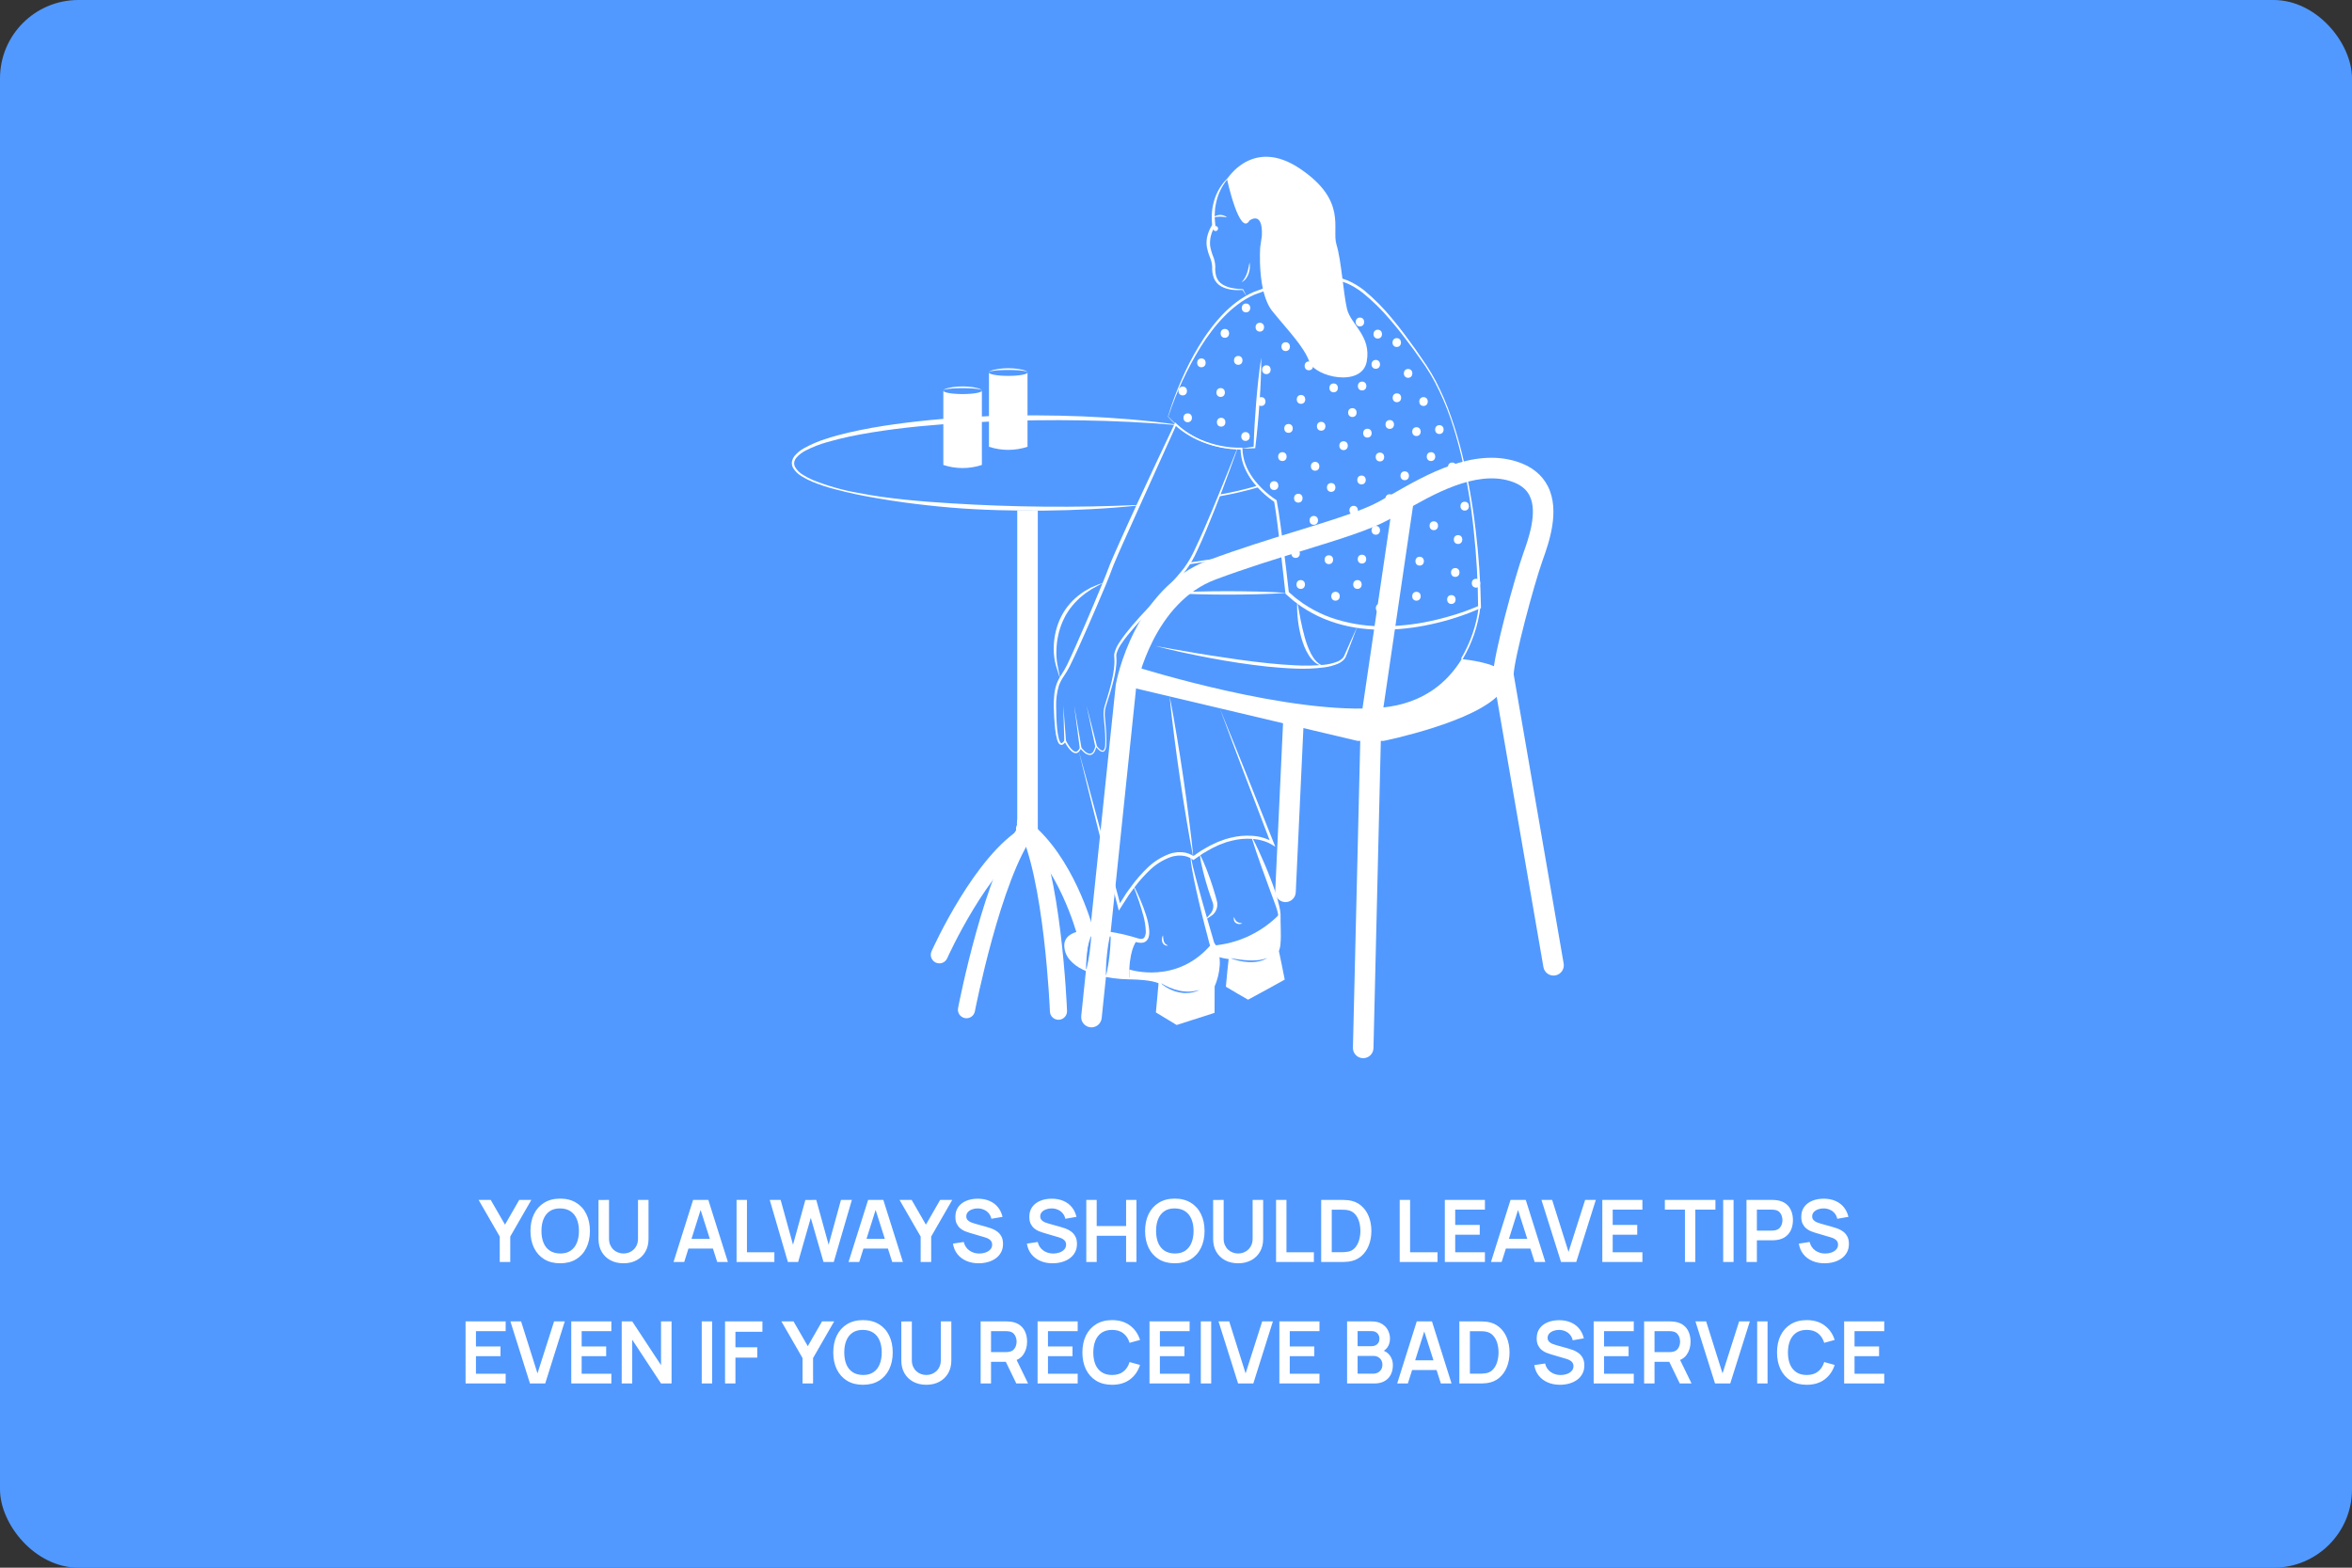 <?xml version="1.0" encoding="UTF-8"?> <svg xmlns="http://www.w3.org/2000/svg" width="600" height="400" viewBox="0 0 600 400" fill="none"><rect x="0" y="0" width="600" height="400" fill="#333333" stroke="none"/> <rect width="600" height="400" rx="20" fill="#5199FF"></rect> <path d="M127.483 322V315.51L122.093 306.16H125.184L128.825 312.474L132.455 306.16H135.546L130.167 315.51V322H127.483ZM142.9 322.33C141.316 322.33 139.959 321.985 138.83 321.296C137.701 320.599 136.832 319.631 136.223 318.392C135.622 317.153 135.321 315.715 135.321 314.08C135.321 312.445 135.622 311.007 136.223 309.768C136.832 308.529 137.701 307.564 138.83 306.875C139.959 306.178 141.316 305.83 142.9 305.83C144.484 305.83 145.841 306.178 146.97 306.875C148.107 307.564 148.976 308.529 149.577 309.768C150.186 311.007 150.49 312.445 150.49 314.08C150.49 315.715 150.186 317.153 149.577 318.392C148.976 319.631 148.107 320.599 146.97 321.296C145.841 321.985 144.484 322.33 142.9 322.33ZM142.9 319.833C143.963 319.84 144.847 319.606 145.551 319.129C146.262 318.652 146.794 317.981 147.146 317.116C147.505 316.251 147.685 315.239 147.685 314.08C147.685 312.921 147.505 311.917 147.146 311.066C146.794 310.208 146.262 309.541 145.551 309.064C144.847 308.587 143.963 308.342 142.9 308.327C141.837 308.32 140.953 308.554 140.249 309.031C139.545 309.508 139.013 310.179 138.654 311.044C138.302 311.909 138.126 312.921 138.126 314.08C138.126 315.239 138.302 316.247 138.654 317.105C139.006 317.956 139.534 318.619 140.238 319.096C140.949 319.573 141.837 319.818 142.9 319.833ZM159.06 322.33C157.798 322.33 156.687 322.073 155.727 321.56C154.773 321.047 154.025 320.324 153.483 319.393C152.947 318.462 152.68 317.369 152.68 316.115V306.182L155.364 306.16V316.049C155.364 316.643 155.463 317.175 155.661 317.644C155.866 318.113 156.141 318.513 156.486 318.843C156.83 319.166 157.226 319.411 157.674 319.58C158.121 319.749 158.583 319.833 159.06 319.833C159.551 319.833 160.017 319.749 160.457 319.58C160.904 319.404 161.3 319.155 161.645 318.832C161.989 318.502 162.261 318.102 162.459 317.633C162.657 317.164 162.756 316.636 162.756 316.049V306.16H165.44V316.115C165.44 317.369 165.168 318.462 164.626 319.393C164.09 320.324 163.342 321.047 162.382 321.56C161.428 322.073 160.321 322.33 159.06 322.33ZM171.818 322L176.812 306.16H180.695L185.689 322H182.961L178.429 307.788H179.023L174.546 322H171.818ZM174.601 318.568V316.093H182.917V318.568H174.601ZM187.898 322V306.16H190.549V319.514H197.545V322H187.898ZM200.99 322L196.359 306.16H199.142L202.299 317.6L205.445 306.182L208.228 306.16L211.385 317.6L214.531 306.16H217.314L212.694 322H210.076L206.831 310.736L203.608 322H200.99ZM216.462 322L221.456 306.16H225.339L230.333 322H227.605L223.073 307.788H223.667L219.19 322H216.462ZM219.245 318.568V316.093H227.561V318.568H219.245ZM234.862 322V315.51L229.472 306.16H232.563L236.204 312.474L239.834 306.16H242.925L237.546 315.51V322H234.862ZM249.658 322.33C248.499 322.33 247.454 322.128 246.523 321.725C245.599 321.322 244.836 320.746 244.235 319.998C243.641 319.243 243.263 318.348 243.102 317.314L245.852 316.896C246.087 317.835 246.567 318.561 247.293 319.074C248.026 319.587 248.87 319.844 249.823 319.844C250.388 319.844 250.919 319.756 251.418 319.58C251.917 319.404 252.32 319.147 252.628 318.81C252.943 318.473 253.101 318.058 253.101 317.567C253.101 317.347 253.064 317.145 252.991 316.962C252.918 316.771 252.808 316.603 252.661 316.456C252.522 316.309 252.338 316.177 252.111 316.06C251.891 315.935 251.634 315.829 251.341 315.741L247.249 314.531C246.897 314.428 246.516 314.293 246.105 314.124C245.702 313.948 245.317 313.71 244.95 313.409C244.591 313.101 244.294 312.712 244.059 312.243C243.832 311.766 243.718 311.18 243.718 310.483C243.718 309.464 243.975 308.609 244.488 307.92C245.009 307.223 245.705 306.703 246.578 306.358C247.458 306.013 248.433 305.845 249.504 305.852C250.589 305.859 251.557 306.046 252.408 306.413C253.259 306.772 253.97 307.297 254.542 307.986C255.114 308.675 255.517 309.508 255.752 310.483L252.903 310.978C252.786 310.421 252.558 309.948 252.221 309.559C251.891 309.163 251.484 308.862 251 308.657C250.523 308.452 250.014 308.342 249.471 308.327C248.943 308.32 248.452 308.4 247.997 308.569C247.55 308.73 247.187 308.965 246.908 309.273C246.637 309.581 246.501 309.94 246.501 310.351C246.501 310.74 246.618 311.059 246.853 311.308C247.088 311.55 247.377 311.744 247.722 311.891C248.074 312.03 248.43 312.148 248.789 312.243L251.627 313.035C252.016 313.138 252.452 313.277 252.936 313.453C253.42 313.629 253.886 313.875 254.333 314.19C254.78 314.505 255.147 314.92 255.433 315.433C255.726 315.946 255.873 316.599 255.873 317.391C255.873 318.212 255.701 318.935 255.356 319.558C255.019 320.174 254.56 320.687 253.981 321.098C253.402 321.509 252.738 321.817 251.99 322.022C251.249 322.227 250.472 322.33 249.658 322.33ZM268.521 322.33C267.362 322.33 266.317 322.128 265.386 321.725C264.462 321.322 263.699 320.746 263.098 319.998C262.504 319.243 262.126 318.348 261.965 317.314L264.715 316.896C264.95 317.835 265.43 318.561 266.156 319.074C266.889 319.587 267.733 319.844 268.686 319.844C269.251 319.844 269.782 319.756 270.281 319.58C270.78 319.404 271.183 319.147 271.491 318.81C271.806 318.473 271.964 318.058 271.964 317.567C271.964 317.347 271.927 317.145 271.854 316.962C271.781 316.771 271.671 316.603 271.524 316.456C271.385 316.309 271.201 316.177 270.974 316.06C270.754 315.935 270.497 315.829 270.204 315.741L266.112 314.531C265.76 314.428 265.379 314.293 264.968 314.124C264.565 313.948 264.18 313.71 263.813 313.409C263.454 313.101 263.157 312.712 262.922 312.243C262.695 311.766 262.581 311.18 262.581 310.483C262.581 309.464 262.838 308.609 263.351 307.92C263.872 307.223 264.568 306.703 265.441 306.358C266.321 306.013 267.296 305.845 268.367 305.852C269.452 305.859 270.42 306.046 271.271 306.413C272.122 306.772 272.833 307.297 273.405 307.986C273.977 308.675 274.38 309.508 274.615 310.483L271.766 310.978C271.649 310.421 271.421 309.948 271.084 309.559C270.754 309.163 270.347 308.862 269.863 308.657C269.386 308.452 268.877 308.342 268.334 308.327C267.806 308.32 267.315 308.4 266.86 308.569C266.413 308.73 266.05 308.965 265.771 309.273C265.5 309.581 265.364 309.94 265.364 310.351C265.364 310.74 265.481 311.059 265.716 311.308C265.951 311.55 266.24 311.744 266.585 311.891C266.937 312.03 267.293 312.148 267.652 312.243L270.49 313.035C270.879 313.138 271.315 313.277 271.799 313.453C272.283 313.629 272.749 313.875 273.196 314.19C273.643 314.505 274.01 314.92 274.296 315.433C274.589 315.946 274.736 316.599 274.736 317.391C274.736 318.212 274.564 318.935 274.219 319.558C273.882 320.174 273.423 320.687 272.844 321.098C272.265 321.509 271.601 321.817 270.853 322.022C270.112 322.227 269.335 322.33 268.521 322.33ZM277.117 322V306.16H279.768V312.826H287.27V306.16H289.91V322H287.27V315.312H279.768V322H277.117ZM299.693 322.33C298.109 322.33 296.752 321.985 295.623 321.296C294.494 320.599 293.625 319.631 293.016 318.392C292.415 317.153 292.114 315.715 292.114 314.08C292.114 312.445 292.415 311.007 293.016 309.768C293.625 308.529 294.494 307.564 295.623 306.875C296.752 306.178 298.109 305.83 299.693 305.83C301.277 305.83 302.634 306.178 303.763 306.875C304.9 307.564 305.769 308.529 306.37 309.768C306.979 311.007 307.283 312.445 307.283 314.08C307.283 315.715 306.979 317.153 306.37 318.392C305.769 319.631 304.9 320.599 303.763 321.296C302.634 321.985 301.277 322.33 299.693 322.33ZM299.693 319.833C300.756 319.84 301.64 319.606 302.344 319.129C303.055 318.652 303.587 317.981 303.939 317.116C304.298 316.251 304.478 315.239 304.478 314.08C304.478 312.921 304.298 311.917 303.939 311.066C303.587 310.208 303.055 309.541 302.344 309.064C301.64 308.587 300.756 308.342 299.693 308.327C298.63 308.32 297.746 308.554 297.042 309.031C296.338 309.508 295.806 310.179 295.447 311.044C295.095 311.909 294.919 312.921 294.919 314.08C294.919 315.239 295.095 316.247 295.447 317.105C295.799 317.956 296.327 318.619 297.031 319.096C297.742 319.573 298.63 319.818 299.693 319.833ZM315.853 322.33C314.591 322.33 313.48 322.073 312.52 321.56C311.566 321.047 310.818 320.324 310.276 319.393C309.74 318.462 309.473 317.369 309.473 316.115V306.182L312.157 306.16V316.049C312.157 316.643 312.256 317.175 312.454 317.644C312.659 318.113 312.934 318.513 313.279 318.843C313.623 319.166 314.019 319.411 314.467 319.58C314.914 319.749 315.376 319.833 315.853 319.833C316.344 319.833 316.81 319.749 317.25 319.58C317.697 319.404 318.093 319.155 318.438 318.832C318.782 318.502 319.054 318.102 319.252 317.633C319.45 317.164 319.549 316.636 319.549 316.049V306.16H322.233V316.115C322.233 317.369 321.961 318.462 321.419 319.393C320.883 320.324 320.135 321.047 319.175 321.56C318.221 322.073 317.114 322.33 315.853 322.33ZM325.527 322V306.16H328.178V319.514H335.174V322H325.527ZM337.037 322V306.16H342.086C342.218 306.16 342.478 306.164 342.867 306.171C343.263 306.178 343.644 306.204 344.011 306.248C345.265 306.409 346.325 306.857 347.19 307.59C348.063 308.316 348.723 309.244 349.17 310.373C349.617 311.502 349.841 312.738 349.841 314.08C349.841 315.422 349.617 316.658 349.17 317.787C348.723 318.916 348.063 319.848 347.19 320.581C346.325 321.307 345.265 321.751 344.011 321.912C343.652 321.956 343.274 321.982 342.878 321.989C342.482 321.996 342.218 322 342.086 322H337.037ZM339.732 319.503H342.086C342.306 319.503 342.585 319.496 342.922 319.481C343.267 319.466 343.571 319.433 343.835 319.382C344.583 319.243 345.192 318.909 345.661 318.381C346.13 317.853 346.475 317.211 346.695 316.456C346.922 315.701 347.036 314.909 347.036 314.08C347.036 313.222 346.922 312.415 346.695 311.66C346.468 310.905 346.116 310.27 345.639 309.757C345.17 309.244 344.568 308.917 343.835 308.778C343.571 308.719 343.267 308.686 342.922 308.679C342.585 308.664 342.306 308.657 342.086 308.657H339.732V319.503ZM357.066 322V306.16H359.717V319.514H366.713V322H357.066ZM368.576 322V306.16H378.806V308.646H371.227V312.551H377.486V315.037H371.227V319.514H378.806V322H368.576ZM380.345 322L385.339 306.16H389.222L394.216 322H391.488L386.956 307.788H387.55L383.073 322H380.345ZM383.128 318.568V316.093H391.444V318.568H383.128ZM398.222 322L393.228 306.16H395.956L400.136 319.426L404.371 306.16H407.099L402.105 322H398.222ZM408.752 322V306.16H418.982V308.646H411.403V312.551H417.662V315.037H411.403V319.514H418.982V322H408.752ZM429.831 322V308.646H424.705V306.16H437.608V308.646H432.482V322H429.831ZM439.587 322V306.16H442.238V322H439.587ZM445.533 322V306.16H452.078C452.232 306.16 452.43 306.167 452.672 306.182C452.914 306.189 453.138 306.211 453.343 306.248C454.26 306.387 455.015 306.692 455.609 307.161C456.21 307.63 456.654 308.224 456.94 308.943C457.233 309.654 457.38 310.446 457.38 311.319C457.38 312.184 457.233 312.976 456.94 313.695C456.647 314.406 456.199 314.997 455.598 315.466C455.004 315.935 454.252 316.24 453.343 316.379C453.138 316.408 452.91 316.43 452.661 316.445C452.419 316.46 452.225 316.467 452.078 316.467H448.184V322H445.533ZM448.184 313.992H451.968C452.115 313.992 452.28 313.985 452.463 313.97C452.646 313.955 452.815 313.926 452.969 313.882C453.409 313.772 453.754 313.578 454.003 313.299C454.26 313.02 454.439 312.705 454.542 312.353C454.652 312.001 454.707 311.656 454.707 311.319C454.707 310.982 454.652 310.637 454.542 310.285C454.439 309.926 454.26 309.607 454.003 309.328C453.754 309.049 453.409 308.855 452.969 308.745C452.815 308.701 452.646 308.675 452.463 308.668C452.28 308.653 452.115 308.646 451.968 308.646H448.184V313.992ZM465.447 322.33C464.288 322.33 463.243 322.128 462.312 321.725C461.388 321.322 460.625 320.746 460.024 319.998C459.43 319.243 459.052 318.348 458.891 317.314L461.641 316.896C461.876 317.835 462.356 318.561 463.082 319.074C463.815 319.587 464.659 319.844 465.612 319.844C466.177 319.844 466.708 319.756 467.207 319.58C467.706 319.404 468.109 319.147 468.417 318.81C468.732 318.473 468.89 318.058 468.89 317.567C468.89 317.347 468.853 317.145 468.78 316.962C468.707 316.771 468.597 316.603 468.45 316.456C468.311 316.309 468.127 316.177 467.9 316.06C467.68 315.935 467.423 315.829 467.13 315.741L463.038 314.531C462.686 314.428 462.305 314.293 461.894 314.124C461.491 313.948 461.106 313.71 460.739 313.409C460.38 313.101 460.083 312.712 459.848 312.243C459.621 311.766 459.507 311.18 459.507 310.483C459.507 309.464 459.764 308.609 460.277 307.92C460.798 307.223 461.494 306.703 462.367 306.358C463.247 306.013 464.222 305.845 465.293 305.852C466.378 305.859 467.346 306.046 468.197 306.413C469.048 306.772 469.759 307.297 470.331 307.986C470.903 308.675 471.306 309.508 471.541 310.483L468.692 310.978C468.575 310.421 468.347 309.948 468.01 309.559C467.68 309.163 467.273 308.862 466.789 308.657C466.312 308.452 465.803 308.342 465.26 308.327C464.732 308.32 464.241 308.4 463.786 308.569C463.339 308.73 462.976 308.965 462.697 309.273C462.426 309.581 462.29 309.94 462.29 310.351C462.29 310.74 462.407 311.059 462.642 311.308C462.877 311.55 463.166 311.744 463.511 311.891C463.863 312.03 464.219 312.148 464.578 312.243L467.416 313.035C467.805 313.138 468.241 313.277 468.725 313.453C469.209 313.629 469.675 313.875 470.122 314.19C470.569 314.505 470.936 314.92 471.222 315.433C471.515 315.946 471.662 316.599 471.662 317.391C471.662 318.212 471.49 318.935 471.145 319.558C470.808 320.174 470.349 320.687 469.77 321.098C469.191 321.509 468.527 321.817 467.779 322.022C467.038 322.227 466.261 322.33 465.447 322.33ZM118.767 353V337.16H128.997V339.646H121.418V343.551H127.677V346.037H121.418V350.514H128.997V353H118.767ZM135.2 353L130.206 337.16H132.934L137.114 350.426L141.349 337.16H144.077L139.083 353H135.2ZM145.729 353V337.16H155.959V339.646H148.38V343.551H154.639V346.037H148.38V350.514H155.959V353H145.729ZM158.599 353V337.16H161.283L168.631 348.325V337.16H171.315V353H168.631L161.283 341.835V353H158.599ZM179.014 353V337.16H181.665V353H179.014ZM184.96 353V337.16H194.497V339.811H187.611V343.76H193.177V346.4H187.611V353H184.96ZM204.73 353V346.51L199.34 337.16H202.431L206.072 343.474L209.702 337.16H212.793L207.414 346.51V353H204.73ZM220.147 353.33C218.563 353.33 217.207 352.985 216.077 352.296C214.948 351.599 214.079 350.631 213.47 349.392C212.869 348.153 212.568 346.715 212.568 345.08C212.568 343.445 212.869 342.007 213.47 340.768C214.079 339.529 214.948 338.564 216.077 337.875C217.207 337.178 218.563 336.83 220.147 336.83C221.731 336.83 223.088 337.178 224.217 337.875C225.354 338.564 226.223 339.529 226.824 340.768C227.433 342.007 227.737 343.445 227.737 345.08C227.737 346.715 227.433 348.153 226.824 349.392C226.223 350.631 225.354 351.599 224.217 352.296C223.088 352.985 221.731 353.33 220.147 353.33ZM220.147 350.833C221.211 350.84 222.094 350.606 222.798 350.129C223.51 349.652 224.041 348.981 224.393 348.116C224.753 347.251 224.932 346.239 224.932 345.08C224.932 343.921 224.753 342.917 224.393 342.066C224.041 341.208 223.51 340.541 222.798 340.064C222.094 339.587 221.211 339.342 220.147 339.327C219.084 339.32 218.2 339.554 217.496 340.031C216.792 340.508 216.261 341.179 215.901 342.044C215.549 342.909 215.373 343.921 215.373 345.08C215.373 346.239 215.549 347.247 215.901 348.105C216.253 348.956 216.781 349.619 217.485 350.096C218.197 350.573 219.084 350.818 220.147 350.833ZM236.307 353.33C235.045 353.33 233.934 353.073 232.974 352.56C232.02 352.047 231.272 351.324 230.73 350.393C230.194 349.462 229.927 348.369 229.927 347.115V337.182L232.611 337.16V347.049C232.611 347.643 232.71 348.175 232.908 348.644C233.113 349.113 233.388 349.513 233.733 349.843C234.077 350.166 234.473 350.411 234.921 350.58C235.368 350.749 235.83 350.833 236.307 350.833C236.798 350.833 237.264 350.749 237.704 350.58C238.151 350.404 238.547 350.155 238.892 349.832C239.236 349.502 239.508 349.102 239.706 348.633C239.904 348.164 240.003 347.636 240.003 347.049V337.16H242.687V347.115C242.687 348.369 242.415 349.462 241.873 350.393C241.337 351.324 240.589 352.047 239.629 352.56C238.675 353.073 237.568 353.33 236.307 353.33ZM250.165 353V337.16H256.71C256.864 337.16 257.062 337.167 257.304 337.182C257.546 337.189 257.77 337.211 257.975 337.248C258.892 337.387 259.647 337.692 260.241 338.161C260.842 338.63 261.286 339.224 261.572 339.943C261.865 340.654 262.012 341.446 262.012 342.319C262.012 343.61 261.686 344.721 261.033 345.652C260.38 346.576 259.379 347.148 258.03 347.368L256.897 347.467H252.816V353H250.165ZM259.262 353L256.138 346.554L258.833 345.96L262.265 353H259.262ZM252.816 344.992H256.6C256.747 344.992 256.912 344.985 257.095 344.97C257.278 344.955 257.447 344.926 257.601 344.882C258.041 344.772 258.386 344.578 258.635 344.299C258.892 344.02 259.071 343.705 259.174 343.353C259.284 343.001 259.339 342.656 259.339 342.319C259.339 341.982 259.284 341.637 259.174 341.285C259.071 340.926 258.892 340.607 258.635 340.328C258.386 340.049 258.041 339.855 257.601 339.745C257.447 339.701 257.278 339.675 257.095 339.668C256.912 339.653 256.747 339.646 256.6 339.646H252.816V344.992ZM264.688 353V337.16H274.918V339.646H267.339V343.551H273.598V346.037H267.339V350.514H274.918V353H264.688ZM283.698 353.33C282.114 353.33 280.757 352.985 279.628 352.296C278.499 351.599 277.63 350.631 277.021 349.392C276.42 348.153 276.119 346.715 276.119 345.08C276.119 343.445 276.42 342.007 277.021 340.768C277.63 339.529 278.499 338.564 279.628 337.875C280.757 337.178 282.114 336.83 283.698 336.83C285.524 336.83 287.046 337.288 288.263 338.205C289.48 339.114 290.335 340.343 290.826 341.89L288.153 342.627C287.845 341.593 287.321 340.786 286.58 340.207C285.839 339.62 284.879 339.327 283.698 339.327C282.635 339.327 281.747 339.565 281.036 340.042C280.332 340.519 279.8 341.19 279.441 342.055C279.089 342.913 278.909 343.921 278.902 345.08C278.902 346.239 279.078 347.251 279.43 348.116C279.789 348.974 280.325 349.641 281.036 350.118C281.747 350.595 282.635 350.833 283.698 350.833C284.879 350.833 285.839 350.54 286.58 349.953C287.321 349.366 287.845 348.56 288.153 347.533L290.826 348.27C290.335 349.817 289.48 351.049 288.263 351.966C287.046 352.875 285.524 353.33 283.698 353.33ZM293.241 353V337.16H303.471V339.646H295.892V343.551H302.151V346.037H295.892V350.514H303.471V353H293.241ZM306.33 353V337.16H308.981V353H306.33ZM315.84 353L310.846 337.16H313.574L317.754 350.426L321.989 337.16H324.717L319.723 353H315.84ZM326.37 353V337.16H336.6V339.646H329.021V343.551H335.28V346.037H329.021V350.514H336.6V353H326.37ZM343.644 353V337.16H349.925C350.995 337.16 351.872 337.376 352.554 337.809C353.243 338.234 353.753 338.781 354.083 339.448C354.42 340.115 354.589 340.805 354.589 341.516C354.589 342.389 354.38 343.129 353.962 343.738C353.551 344.347 352.99 344.757 352.279 344.97V344.42C353.276 344.647 354.031 345.12 354.545 345.839C355.065 346.558 355.326 347.375 355.326 348.292C355.326 349.231 355.146 350.052 354.787 350.756C354.427 351.46 353.892 352.01 353.181 352.406C352.477 352.802 351.604 353 350.563 353H343.644ZM346.328 350.503H350.233C350.695 350.503 351.109 350.411 351.476 350.228C351.842 350.037 352.128 349.773 352.334 349.436C352.546 349.091 352.653 348.684 352.653 348.215C352.653 347.79 352.561 347.408 352.378 347.071C352.194 346.734 351.927 346.466 351.575 346.268C351.223 346.063 350.801 345.96 350.31 345.96H346.328V350.503ZM346.328 343.485H349.892C350.273 343.485 350.614 343.412 350.915 343.265C351.215 343.118 351.454 342.902 351.63 342.616C351.806 342.33 351.894 341.978 351.894 341.56C351.894 341.01 351.718 340.552 351.366 340.185C351.014 339.818 350.522 339.635 349.892 339.635H346.328V343.485ZM356.422 353L361.416 337.16H365.299L370.293 353H367.565L363.033 338.788H363.627L359.15 353H356.422ZM359.205 349.568V347.093H367.521V349.568H359.205ZM372.282 353V337.16H377.331C377.463 337.16 377.724 337.164 378.112 337.171C378.508 337.178 378.89 337.204 379.256 337.248C380.51 337.409 381.57 337.857 382.435 338.59C383.308 339.316 383.968 340.244 384.415 341.373C384.863 342.502 385.086 343.738 385.086 345.08C385.086 346.422 384.863 347.658 384.415 348.787C383.968 349.916 383.308 350.848 382.435 351.581C381.57 352.307 380.51 352.751 379.256 352.912C378.897 352.956 378.519 352.982 378.123 352.989C377.727 352.996 377.463 353 377.331 353H372.282ZM374.977 350.503H377.331C377.551 350.503 377.83 350.496 378.167 350.481C378.512 350.466 378.816 350.433 379.08 350.382C379.828 350.243 380.437 349.909 380.906 349.381C381.376 348.853 381.72 348.211 381.94 347.456C382.168 346.701 382.281 345.909 382.281 345.08C382.281 344.222 382.168 343.415 381.94 342.66C381.713 341.905 381.361 341.27 380.884 340.757C380.415 340.244 379.814 339.917 379.08 339.778C378.816 339.719 378.512 339.686 378.167 339.679C377.83 339.664 377.551 339.657 377.331 339.657H374.977V350.503ZM397.954 353.33C396.795 353.33 395.75 353.128 394.819 352.725C393.895 352.322 393.132 351.746 392.531 350.998C391.937 350.243 391.559 349.348 391.398 348.314L394.148 347.896C394.382 348.835 394.863 349.561 395.589 350.074C396.322 350.587 397.165 350.844 398.119 350.844C398.683 350.844 399.215 350.756 399.714 350.58C400.212 350.404 400.616 350.147 400.924 349.81C401.239 349.473 401.397 349.058 401.397 348.567C401.397 348.347 401.36 348.145 401.287 347.962C401.213 347.771 401.103 347.603 400.957 347.456C400.817 347.309 400.634 347.177 400.407 347.06C400.187 346.935 399.93 346.829 399.637 346.741L395.545 345.531C395.193 345.428 394.811 345.293 394.401 345.124C393.997 344.948 393.612 344.71 393.246 344.409C392.886 344.101 392.589 343.712 392.355 343.243C392.127 342.766 392.014 342.18 392.014 341.483C392.014 340.464 392.27 339.609 392.784 338.92C393.304 338.223 394.001 337.703 394.874 337.358C395.754 337.013 396.729 336.845 397.8 336.852C398.885 336.859 399.853 337.046 400.704 337.413C401.554 337.772 402.266 338.297 402.838 338.986C403.41 339.675 403.813 340.508 404.048 341.483L401.199 341.978C401.081 341.421 400.854 340.948 400.517 340.559C400.187 340.163 399.78 339.862 399.296 339.657C398.819 339.452 398.309 339.342 397.767 339.327C397.239 339.32 396.747 339.4 396.293 339.569C395.845 339.73 395.482 339.965 395.204 340.273C394.932 340.581 394.797 340.94 394.797 341.351C394.797 341.74 394.914 342.059 395.149 342.308C395.383 342.55 395.673 342.744 396.018 342.891C396.37 343.03 396.725 343.148 397.085 343.243L399.923 344.035C400.311 344.138 400.748 344.277 401.232 344.453C401.716 344.629 402.181 344.875 402.629 345.19C403.076 345.505 403.443 345.92 403.729 346.433C404.022 346.946 404.169 347.599 404.169 348.391C404.169 349.212 403.996 349.935 403.652 350.558C403.314 351.174 402.856 351.687 402.277 352.098C401.697 352.509 401.034 352.817 400.286 353.022C399.545 353.227 398.768 353.33 397.954 353.33ZM406.55 353V337.16H416.78V339.646H409.201V343.551H415.46V346.037H409.201V350.514H416.78V353H406.55ZM419.419 353V337.16H425.964C426.118 337.16 426.316 337.167 426.558 337.182C426.8 337.189 427.024 337.211 427.229 337.248C428.146 337.387 428.901 337.692 429.495 338.161C430.096 338.63 430.54 339.224 430.826 339.943C431.119 340.654 431.266 341.446 431.266 342.319C431.266 343.61 430.94 344.721 430.287 345.652C429.634 346.576 428.633 347.148 427.284 347.368L426.151 347.467H422.07V353H419.419ZM428.516 353L425.392 346.554L428.087 345.96L431.519 353H428.516ZM422.07 344.992H425.854C426.001 344.992 426.166 344.985 426.349 344.97C426.532 344.955 426.701 344.926 426.855 344.882C427.295 344.772 427.64 344.578 427.889 344.299C428.146 344.02 428.325 343.705 428.428 343.353C428.538 343.001 428.593 342.656 428.593 342.319C428.593 341.982 428.538 341.637 428.428 341.285C428.325 340.926 428.146 340.607 427.889 340.328C427.64 340.049 427.295 339.855 426.855 339.745C426.701 339.701 426.532 339.675 426.349 339.668C426.166 339.653 426.001 339.646 425.854 339.646H422.07V344.992ZM437.506 353L432.512 337.16H435.24L439.42 350.426L443.655 337.16H446.383L441.389 353H437.506ZM448.256 353V337.16H450.907V353H448.256ZM460.901 353.33C459.317 353.33 457.96 352.985 456.831 352.296C455.702 351.599 454.833 350.631 454.224 349.392C453.623 348.153 453.322 346.715 453.322 345.08C453.322 343.445 453.623 342.007 454.224 340.768C454.833 339.529 455.702 338.564 456.831 337.875C457.96 337.178 459.317 336.83 460.901 336.83C462.727 336.83 464.249 337.288 465.466 338.205C466.683 339.114 467.538 340.343 468.029 341.89L465.356 342.627C465.048 341.593 464.524 340.786 463.783 340.207C463.042 339.62 462.082 339.327 460.901 339.327C459.838 339.327 458.95 339.565 458.239 340.042C457.535 340.519 457.003 341.19 456.644 342.055C456.292 342.913 456.112 343.921 456.105 345.08C456.105 346.239 456.281 347.251 456.633 348.116C456.992 348.974 457.528 349.641 458.239 350.118C458.95 350.595 459.838 350.833 460.901 350.833C462.082 350.833 463.042 350.54 463.783 349.953C464.524 349.366 465.048 348.56 465.356 347.533L468.029 348.27C467.538 349.817 466.683 351.049 465.466 351.966C464.249 352.875 462.727 353.33 460.901 353.33ZM470.444 353V337.16H480.674V339.646H473.095V343.551H479.354V346.037H473.095V350.514H480.674V353H470.444Z" fill="white"></path> <path d="M327.092 249.654L318.39 254.269L313.355 251.439L313.774 244.434C314.528 244.748 315.311 244.989 316.111 245.154C316.911 245.335 317.725 245.445 318.544 245.483C319.369 245.525 320.195 245.472 321.008 245.324C321.818 245.172 322.593 244.87 323.292 244.433C322.538 244.711 321.753 244.898 320.955 244.99C320.161 245.065 319.362 245.084 318.565 245.048C317.765 245.022 316.97 244.921 316.17 244.826C315.369 244.72 314.574 244.587 313.774 244.434C313.774 244.434 311.055 244.322 310.372 243.792C311.029 247.613 309.158 251.54 309.158 251.54V257.942L300.244 260.878L295.422 258.043L295.946 250.703C296.605 251.321 297.347 251.844 298.151 252.256C298.957 252.678 299.816 252.99 300.705 253.183C301.595 253.385 302.512 253.437 303.419 253.337C304.322 253.242 305.201 252.989 306.016 252.589C305.565 252.669 305.152 252.833 304.707 252.87L304.055 252.971L303.398 253.003C302.524 253.031 301.649 252.949 300.796 252.759C299.939 252.567 299.102 252.297 298.294 251.954C297.886 251.779 297.489 251.588 297.102 251.376C296.705 251.172 296.319 250.948 295.946 250.703C295.946 250.703 294.791 249.654 288.082 249.654L288.093 247.37C288.093 247.37 300.35 251.44 309.158 240.74C309.277 240.909 309.386 241.084 309.487 241.264C315.886 240.721 321.876 237.892 326.361 233.294C326.467 236.23 326.885 240.777 325.942 242.648L327.092 249.654Z" fill="white"></path> <path d="M396.759 248.879C396.419 248.94 396.071 248.932 395.735 248.857C395.398 248.782 395.08 248.642 394.798 248.443C394.516 248.244 394.277 247.992 394.093 247.7C393.909 247.409 393.785 247.084 393.728 246.744L380.929 172.704C380.906 172.557 380.894 172.408 380.892 172.259C380.892 167.367 386.499 147.044 388.598 141.172C389.901 137.52 392.329 130.721 390.203 126.476C389.329 124.722 387.707 123.503 385.259 122.745C376.313 119.979 365.566 126.147 357.717 130.652C356.488 131.357 355.332 132.019 354.251 132.608C349.487 135.21 341.644 137.626 332.566 140.424C325.639 142.56 317.785 144.982 310.08 147.865C294.436 153.716 290.132 173.955 289.835 175.438L283.307 238.052V238.058C282.891 239.84 282.59 241.648 282.406 243.468C282.189 245.331 282.097 247.206 282.13 249.081C282.563 247.256 282.872 245.404 283.058 243.537C283.254 241.819 283.349 240.09 283.344 238.36C285.62 238.719 287.868 239.235 290.074 239.902C290.074 239.902 288.325 241.651 288.092 247.369C288.066 248.068 288.06 248.826 288.081 249.653C286.091 249.651 284.106 249.461 282.151 249.086L281.038 259.786C280.97 260.43 280.665 261.025 280.184 261.459C279.703 261.892 279.079 262.132 278.431 262.133C278.339 262.133 278.247 262.128 278.155 262.118C277.813 262.082 277.481 261.98 277.179 261.816C276.876 261.652 276.609 261.43 276.392 261.163C276.176 260.895 276.014 260.588 275.916 260.258C275.819 259.928 275.787 259.582 275.824 259.24L277.037 247.539C277.042 247.607 277.042 247.671 277.042 247.74C277.508 245.921 277.848 244.073 278.06 242.207C278.309 240.347 278.433 238.472 278.431 236.595C277.969 238.415 277.629 240.263 277.413 242.128C277.179 243.913 277.054 245.711 277.037 247.512C274.234 246.224 272.172 244.316 271.928 241.683C271.674 238.932 274.414 237.968 278.044 237.925L284.631 174.781C284.642 174.712 284.647 174.649 284.658 174.585C284.843 173.584 289.321 150.032 308.241 142.952C316.089 140.016 324.023 137.568 331.023 135.411C339.831 132.698 347.436 130.35 351.739 128.002C352.768 127.446 353.907 126.794 355.105 126.105C363.791 121.118 375.683 114.298 386.807 117.732C390.643 118.919 393.362 121.07 394.894 124.128C398.02 130.376 395.106 138.543 393.537 142.936C391.253 149.328 386.308 167.918 386.139 172.057L398.895 245.853C399.013 246.538 398.854 247.241 398.453 247.809C398.053 248.376 397.443 248.761 396.759 248.879ZM314.193 44.624C313.317 45.421 312.563 46.344 311.957 47.362C311.351 48.366 310.871 49.44 310.528 50.561C310.432 50.836 310.382 51.126 310.304 51.406C310.224 51.686 310.164 51.971 310.123 52.259L309.983 53.12L309.919 53.991C309.88 54.571 309.87 55.153 309.89 55.734C309.913 56.314 309.992 56.894 310.039 57.473L310.051 57.625L309.969 57.758C308.999 59.209 308.553 60.948 308.702 62.687C308.843 63.562 309.079 64.42 309.406 65.244C309.789 66.133 310 67.086 310.027 68.053C309.954 68.924 310.045 69.802 310.297 70.639C310.576 71.445 311.125 72.128 311.85 72.574C312.609 73.029 313.446 73.342 314.318 73.495C314.757 73.59 315.21 73.63 315.658 73.701L317.023 73.779L317.09 73.783L317.116 73.831C317.453 74.46 317.778 75.095 318.102 75.731C317.708 75.135 317.315 74.54 316.934 73.937L317.027 73.989C315.201 74.096 313.264 74.013 311.539 73.084C310.668 72.594 309.993 71.819 309.627 70.889C309.311 69.977 309.177 69.012 309.232 68.049C309.175 67.18 308.964 66.328 308.61 65.532C308.254 64.652 307.996 63.736 307.84 62.799C307.719 61.827 307.803 60.841 308.088 59.904C308.355 58.977 308.761 58.095 309.293 57.29L309.223 57.575C309.188 56.967 309.123 56.362 309.114 55.754L309.132 54.841C309.13 54.536 309.151 54.232 309.195 53.931L309.301 53.024L309.486 52.13C309.541 51.831 309.617 51.536 309.712 51.247C309.804 50.958 309.875 50.661 309.991 50.38C310.404 49.24 310.975 48.164 311.686 47.182C312.373 46.196 313.221 45.331 314.193 44.624Z" fill="white"></path> <path d="M316.71 71.996C317.044 71.675 317.33 71.308 317.559 70.905C317.785 70.512 317.972 70.097 318.119 69.668C318.269 69.235 318.392 68.793 318.488 68.345L318.625 67.661C318.669 67.43 318.698 67.197 318.755 66.962C318.797 67.198 318.811 67.435 318.839 67.675C318.839 67.913 318.844 68.155 318.825 68.394C318.788 68.878 318.689 69.355 318.531 69.813C318.371 70.275 318.137 70.709 317.839 71.097C317.547 71.49 317.158 71.8 316.71 71.996ZM309.494 55.478C309.867 55.174 310.311 54.971 310.784 54.887C311.258 54.802 311.744 54.84 312.199 54.996C312.501 55.098 312.779 55.262 313.013 55.478C312.437 55.348 311.848 55.281 311.258 55.28C310.665 55.292 310.075 55.359 309.494 55.478ZM310.103 58.965C310.273 58.959 310.434 58.888 310.552 58.766C310.67 58.643 310.736 58.48 310.736 58.31C310.736 58.14 310.67 57.977 310.552 57.854C310.434 57.732 310.273 57.66 310.103 57.654C309.933 57.66 309.772 57.732 309.654 57.854C309.536 57.977 309.47 58.14 309.47 58.31C309.47 58.48 309.536 58.643 309.654 58.766C309.772 58.888 309.933 58.959 310.103 58.965ZM297.947 106.299C298.894 103.147 300.029 100.055 301.348 97.04C302.644 94.017 304.15 91.088 305.855 88.274C306.711 86.869 307.616 85.49 308.605 84.171C309.58 82.837 310.639 81.567 311.777 80.369C312.907 79.155 314.145 78.046 315.475 77.055C316.8 76.043 318.241 75.193 319.767 74.521C321.303 73.91 322.871 73.381 324.463 72.935C326.035 72.463 327.611 71.999 329.198 71.567C330.786 71.14 332.383 70.733 334.012 70.422C334.833 70.263 335.663 70.156 336.497 70.102C337.351 70.046 338.208 70.11 339.043 70.293C339.875 70.491 340.614 70.676 341.441 70.835C342.266 71.008 343.072 71.258 343.851 71.581C345.382 72.259 346.817 73.136 348.119 74.188C350.654 76.305 352.981 78.66 355.068 81.22C357.19 83.736 359.129 86.39 361.043 89.057C361.981 90.404 362.909 91.758 363.826 93.119C364.26 93.818 364.72 94.502 365.136 95.211C365.534 95.931 365.956 96.637 366.334 97.368C367.843 100.288 369.136 103.316 370.202 106.426C371.294 109.523 372.205 112.681 372.992 115.868C374.533 122.252 375.687 128.723 376.447 135.247C377.233 141.771 377.683 148.331 377.797 154.901L377.801 155.134L377.587 155.23C373.586 156.991 369.418 158.343 365.145 159.266C360.876 160.225 356.512 160.701 352.136 160.685C349.943 160.652 347.756 160.462 345.59 160.115C343.422 159.754 341.291 159.197 339.223 158.452C337.151 157.708 335.161 156.753 333.285 155.602L331.896 154.709C331.443 154.399 331.013 154.054 330.57 153.728L329.911 153.232L329.288 152.692L328.047 151.605L327.929 151.502L327.91 151.329L326.589 139.592L325.881 133.731C325.627 131.783 325.377 129.825 325.03 127.908L325.184 128.13C324.018 127.35 322.924 126.467 321.915 125.492C320.904 124.524 319.984 123.465 319.167 122.328C318.36 121.177 317.702 119.928 317.208 118.612C316.74 117.28 316.491 115.882 316.47 114.47L316.724 114.71C314.946 114.727 313.172 114.55 311.433 114.18C309.698 113.825 308.006 113.284 306.387 112.566C305.565 112.237 304.798 111.791 304.014 111.386C303.254 110.937 302.518 110.448 301.81 109.921C300.388 108.866 299.092 107.651 297.947 106.299ZM298.033 106.281C299.201 107.578 300.508 108.743 301.93 109.755C302.642 110.261 303.381 110.729 304.143 111.157C304.928 111.54 305.693 111.964 306.512 112.27C308.126 112.936 309.802 113.439 311.515 113.77C313.221 114.111 314.958 114.265 316.697 114.23L316.94 114.223L316.951 114.47C316.988 115.822 317.243 117.159 317.706 118.43C318.198 119.694 318.848 120.891 319.639 121.992C320.447 123.087 321.353 124.106 322.347 125.036C323.335 125.968 324.404 126.811 325.541 127.554L325.668 127.635L325.695 127.775C326.073 129.73 326.344 131.679 326.623 133.632L327.401 139.494C327.906 143.402 328.358 147.316 328.793 151.233L328.656 150.958L329.865 152.012L330.472 152.537L331.114 153.017C331.545 153.333 331.963 153.668 332.404 153.969L333.755 154.833C335.581 155.948 337.518 156.873 339.533 157.592C343.593 159 347.853 159.742 352.149 159.788C356.459 159.826 360.759 159.38 364.969 158.457C367.077 158.003 369.161 157.453 371.222 156.805C373.279 156.169 375.301 155.422 377.278 154.569L377.068 154.898C377.029 148.352 376.653 141.812 375.944 135.304C375.28 128.786 374.194 122.318 372.695 115.941C371.924 112.759 371.03 109.605 369.954 106.513C368.874 103.423 367.569 100.416 366.05 97.518C365.67 96.794 365.246 96.095 364.847 95.383C364.428 94.682 363.971 94.004 363.533 93.316C362.596 91.974 361.65 90.638 360.696 89.306C358.748 86.675 356.773 84.061 354.631 81.593C352.536 79.097 350.208 76.806 347.678 74.753C346.421 73.749 345.039 72.913 343.567 72.266C342.829 71.963 342.064 71.731 341.283 71.571C340.499 71.425 339.645 71.218 338.882 71.04C337.311 70.771 335.703 70.824 334.154 71.195C332.56 71.49 330.974 71.884 329.395 72.299C327.815 72.72 326.243 73.173 324.672 73.635C323.105 74.063 321.561 74.574 320.047 75.165C318.565 75.807 317.166 76.623 315.877 77.597C315.217 78.064 314.606 78.598 313.987 79.121C313.398 79.677 312.789 80.215 312.234 80.809C311.097 81.974 310.036 83.21 309.057 84.511C308.062 85.801 307.146 87.154 306.277 88.536C302.85 94.111 300.084 100.066 298.033 106.281Z" fill="white"></path> <path d="M321.744 91.188C321.748 93.113 321.703 95.035 321.624 96.954C321.542 98.872 321.441 100.789 321.304 102.704C321.177 104.619 321.023 106.532 320.843 108.444C320.671 110.356 320.461 112.264 320.228 114.172L320.205 114.365L320.034 114.37C318.925 114.402 317.82 114.465 316.71 114.47C317.801 114.266 318.899 114.119 319.993 113.941L319.798 114.139C319.854 112.219 319.932 110.3 320.048 108.384C320.16 106.467 320.295 104.553 320.453 102.64C320.604 100.726 320.791 98.816 320.998 96.906C321.207 94.997 321.451 93.091 321.744 91.188ZM321.483 63.047C321.483 63.047 320.642 74.513 324.575 79.39C328.508 84.266 332.598 88.356 334.014 92.289C335.43 96.222 347.386 98.896 348.644 92.289C349.903 85.682 344.554 82.851 343.61 78.76C342.666 74.67 342.194 66.49 340.936 62.4C339.677 58.31 343.767 51.231 331.654 43.051C319.541 34.87 313.013 45.732 313.013 45.732C313.013 45.732 316.238 60.512 318.755 56.265C318.755 56.265 322.216 53.59 321.901 60.198M303.332 143.99L303.263 143.558C315.279 141.656 327.002 140.526 327.119 140.515L327.16 140.95C327.043 140.961 315.334 142.09 303.332 143.99ZM311.155 180.716L314.634 189.276L318.085 197.847L324.921 215.015L325.331 216.044L324.365 215.457C323.618 215.026 322.817 214.696 321.984 214.476L321.349 214.309L320.702 214.192C320.27 214.115 319.834 214.062 319.396 214.032C317.635 213.919 315.868 214.085 314.159 214.524L312.879 214.872L311.633 215.334L311.011 215.565L310.409 215.851L309.206 216.421C308.422 216.838 307.663 217.305 306.892 217.747L304.693 219.268L304.42 219.457L304.16 219.249C303.779 218.977 303.361 218.761 302.919 218.608L302.219 218.416L301.497 218.315C301.255 218.294 301.009 218.313 300.765 218.308C300.643 218.312 300.521 218.299 300.399 218.315L300.034 218.37C299.791 218.409 299.546 218.436 299.304 218.484L298.591 218.701C296.689 219.403 294.945 220.477 293.464 221.861C291.962 223.27 290.589 224.81 289.36 226.461L288.443 227.711L287.984 228.336L287.564 228.989L285.89 231.606L285.41 232.357L285.19 231.507C284.331 228.187 283.482 224.864 282.645 221.538L280.128 211.563L277.638 201.58L275.187 191.588L277.923 201.506L280.62 211.435L283.29 221.37C284.187 224.68 285.067 227.994 285.932 231.313L285.232 231.213L286.912 228.556L287.334 227.893L287.797 227.255L288.723 225.98C289.974 224.281 291.374 222.697 292.906 221.246C294.47 219.772 296.313 218.628 298.328 217.88L299.109 217.64C299.376 217.585 299.65 217.551 299.921 217.507L300.329 217.446C300.465 217.428 300.605 217.439 300.743 217.435C301.019 217.44 301.296 217.423 301.572 217.449C302.708 217.527 303.799 217.927 304.717 218.602L304.184 218.583L306.443 217.037C307.238 216.586 308.019 216.11 308.829 215.686L310.073 215.103L310.696 214.812L311.342 214.576L312.635 214.104L313.968 213.748C315.761 213.298 317.613 213.134 319.456 213.263C321.329 213.379 323.15 213.919 324.783 214.842L324.228 215.285L317.643 198.019L314.385 189.373L311.155 180.716ZM270.468 173.327C270.062 172.114 269.71 170.886 269.329 169.664C268.994 168.408 268.822 167.115 268.817 165.815C268.762 163.201 269.266 160.605 270.294 158.201C271.342 155.794 272.96 153.679 275.008 152.038C275.536 151.658 276.037 151.242 276.584 150.897L278.268 149.937C279.432 149.395 280.632 148.935 281.86 148.559L280.993 148.968L280.558 149.165L280.14 149.394C279.583 149.702 279.023 149.998 278.476 150.312L276.908 151.37C276.404 151.743 275.937 152.164 275.45 152.557C275.21 152.757 274.985 152.975 274.777 153.208L274.122 153.876C273.904 154.098 273.703 154.337 273.52 154.589L272.942 155.322C272.577 155.824 272.263 156.363 271.92 156.88C271.645 157.437 271.339 157.98 271.095 158.551C270.844 159.12 270.625 159.703 270.438 160.296L270.165 161.19L269.957 162.102C269.796 162.706 269.737 163.33 269.633 163.947C269.596 164.257 269.581 164.57 269.55 164.882C269.516 165.193 269.497 165.506 269.496 165.819C269.439 167.074 269.522 168.331 269.744 169.567C269.984 170.819 270.253 172.065 270.468 173.327ZM373.013 168.376H372.891L372.889 168.156L372.704 168.044C375.109 164.019 376.645 159.536 377.213 154.882L377.649 154.917C377.074 159.639 375.517 164.188 373.078 168.271L373.013 168.376ZM294.686 164.81C297.066 165.237 299.44 165.679 301.824 166.073C304.202 166.492 306.582 166.894 308.968 167.264C313.737 168.002 318.512 168.707 323.305 169.203C325.7 169.459 328.1 169.659 330.501 169.764C332.893 169.9 335.293 169.855 337.678 169.628C338.854 169.521 340.011 169.255 341.115 168.836C341.645 168.628 342.125 168.313 342.526 167.909C342.61 167.802 342.699 167.696 342.774 167.583C342.835 167.458 342.906 167.358 342.964 167.212L343.325 166.381C344.313 164.175 345.274 161.958 346.286 159.762C345.457 162.034 344.575 164.283 343.721 166.545L343.391 167.388C343.343 167.526 343.252 167.684 343.182 167.83C343.096 167.971 342.994 168.102 342.895 168.234C342.459 168.708 341.929 169.085 341.339 169.341C340.197 169.82 338.995 170.141 337.766 170.295C335.347 170.601 332.906 170.701 330.47 170.591C328.042 170.51 325.624 170.315 323.213 170.072C318.396 169.551 313.608 168.821 308.854 167.923C306.477 167.472 304.107 166.995 301.742 166.491C299.384 165.955 297.024 165.429 294.686 164.81ZM328.351 151.281C323.29 151.625 318.23 151.704 313.17 151.718C308.11 151.706 303.05 151.627 297.99 151.281C303.05 150.936 308.11 150.857 313.17 150.845C318.23 150.859 323.29 150.938 328.351 151.281Z" fill="white"></path> <path d="M304.44 218.926C304.09 217.222 303.796 215.51 303.472 213.803L302.594 208.666C302.009 205.241 301.493 201.807 300.977 198.372C300.482 194.934 299.988 191.496 299.561 188.049L298.924 182.876C298.743 181.148 298.533 179.423 298.378 177.691C298.729 179.395 299.024 181.107 299.348 182.814L300.226 187.951C300.81 191.376 301.326 194.81 301.841 198.245C302.336 201.683 302.83 205.121 303.256 208.569L303.893 213.741C304.074 215.469 304.285 217.194 304.44 218.926ZM330.925 153.461C331.198 155.013 331.468 156.551 331.772 158.079C332.081 159.604 332.413 161.121 332.841 162.604C333.236 164.087 333.787 165.523 334.487 166.888C335.2 168.209 336.184 169.477 337.712 169.963C336.903 169.888 336.135 169.572 335.507 169.056C334.875 168.543 334.333 167.929 333.902 167.238C333.468 166.56 333.094 165.846 332.784 165.104C332.482 164.363 332.229 163.606 332.001 162.844C331.578 161.317 331.277 159.759 331.101 158.184C330.909 156.617 330.85 155.037 330.925 153.461ZM289.22 225.997C289.842 227.193 290.401 228.418 290.927 229.659C291.453 230.901 291.945 232.161 292.347 233.458C292.79 234.764 293.07 236.12 293.182 237.495C293.198 237.859 293.183 238.224 293.137 238.586C293.112 238.772 293.055 238.964 293.011 239.152C292.942 239.351 292.85 239.54 292.737 239.717C292.488 240.103 292.105 240.383 291.662 240.502C291.261 240.586 290.849 240.59 290.447 240.514L289.899 240.389L289.421 240.253L288.459 239.997C287.817 239.829 287.167 239.688 286.52 239.54C285.222 239.258 283.915 239.015 282.602 238.841C281.296 238.658 279.98 238.547 278.662 238.51C277.374 238.451 276.083 238.568 274.827 238.858C274.241 238.994 273.689 239.247 273.202 239.6C272.758 239.942 272.466 240.445 272.39 241.001C272.324 241.606 272.389 242.218 272.578 242.796C272.769 243.397 273.061 243.96 273.442 244.461C274.254 245.482 275.271 246.321 276.428 246.922C277.599 247.549 278.836 248.043 280.116 248.396C282.691 249.107 285.353 249.454 288.024 249.424C289.371 249.419 290.722 249.422 292.075 249.516C292.751 249.569 293.429 249.631 294.106 249.748C294.445 249.808 294.784 249.875 295.124 249.97C295.294 250.015 295.465 250.069 295.636 250.132C295.723 250.168 295.808 250.198 295.897 250.243C295.943 250.264 295.988 250.287 296.032 250.312C296.091 250.344 296.147 250.381 296.199 250.424L296.331 250.532L296.321 250.73C296.197 253.181 296.09 255.633 295.943 258.082L295.686 257.593L300.548 260.36L300.058 260.308L308.948 257.297L308.483 257.939C308.458 255.807 308.462 253.675 308.459 251.542L308.459 251.393L308.527 251.241C308.881 250.423 309.17 249.577 309.389 248.713C309.612 247.847 309.757 246.962 309.82 246.07C309.867 245.195 309.803 244.316 309.631 243.457C309.44 242.618 309.109 241.819 308.652 241.09L308.585 240.982L308.566 240.907L307.129 235.363C306.653 233.515 306.202 231.66 305.776 229.799C305.346 227.939 304.919 226.077 304.544 224.203C304.356 223.266 304.182 222.326 304.022 221.383C303.954 220.908 303.863 220.44 303.815 219.961L303.742 219.244C303.731 219.002 303.74 218.755 303.739 218.514L303.869 218.526C303.891 218.76 303.901 218.992 303.932 219.224L304.061 219.923C304.147 220.388 304.264 220.851 304.363 221.315C304.586 222.239 304.82 223.162 305.069 224.081C305.561 225.92 306.058 227.759 306.583 229.591L308.155 235.086L309.753 240.573L309.667 240.39C310.24 241.234 310.661 242.172 310.911 243.161C311.124 244.138 311.212 245.139 311.171 246.139C311.116 247.121 310.971 248.095 310.739 249.049C310.511 250.008 310.194 250.943 309.792 251.843L309.86 251.542C309.858 253.675 309.861 255.807 309.837 257.939L309.831 258.435L309.371 258.582L300.432 261.444L300.168 261.529L299.942 261.392L295.156 258.495L294.873 258.324L294.9 258.007C295.102 255.562 295.344 253.12 295.57 250.676L295.692 250.982C295.65 250.954 295.607 250.928 295.563 250.905C295.504 250.871 295.431 250.842 295.364 250.81C295.223 250.751 295.075 250.697 294.922 250.65C294.619 250.552 294.301 250.476 293.981 250.406C293.34 250.27 292.681 250.184 292.021 250.106C290.699 249.965 289.362 249.898 288.024 249.884C285.316 249.849 282.623 249.485 280.004 248.799C278.688 248.455 277.409 247.979 276.188 247.38C274.927 246.792 273.803 245.946 272.888 244.898C271.927 243.79 271.43 242.354 271.501 240.889C271.578 240.095 271.96 239.362 272.565 238.843C273.143 238.37 273.811 238.022 274.529 237.818C275.208 237.623 275.904 237.492 276.608 237.429C277.296 237.357 277.989 237.329 278.68 237.344C280.048 237.368 281.412 237.482 282.764 237.688C284.111 237.883 285.444 238.147 286.767 238.451C287.427 238.606 288.084 238.776 288.738 238.961L289.715 239.249L290.202 239.4L290.634 239.51C290.77 239.538 290.908 239.555 291.046 239.562C291.17 239.563 291.295 239.555 291.418 239.537C291.63 239.484 291.815 239.356 291.939 239.177C292.218 238.67 292.342 238.094 292.296 237.518C292.232 236.209 292.022 234.912 291.671 233.65C290.972 231.067 290.114 228.53 289.101 226.053L289.22 225.997Z" fill="white"></path> <path d="M296.679 238.642C296.697 238.935 296.725 239.212 296.753 239.479C296.778 239.737 296.833 239.991 296.918 240.236C296.998 240.465 297.13 240.673 297.304 240.842C297.508 241.018 297.74 241.161 297.99 241.264C297.687 241.322 297.373 241.27 297.104 241.118C296.826 240.95 296.616 240.691 296.507 240.384C296.413 240.098 296.38 239.795 296.409 239.495C296.439 239.195 296.531 238.905 296.679 238.642ZM276.519 247.377C276.383 244.107 276.968 240.847 278.232 237.828L278.626 238.016C277.392 240.971 276.822 244.16 276.956 247.359L276.519 247.377ZM306.013 217.818C306.717 219.195 307.344 220.61 307.89 222.057C308.445 223.492 308.955 224.942 309.42 226.406C309.649 227.138 309.874 227.873 310.082 228.612L310.386 229.725C310.447 229.933 310.494 230.145 310.525 230.36C310.552 230.583 310.557 230.808 310.542 231.032C310.49 231.915 310.097 232.743 309.446 233.341C309.137 233.592 308.813 233.824 308.475 234.035C308.151 234.248 307.825 234.458 307.487 234.655C307.729 234.348 307.982 234.054 308.237 233.761C308.481 233.469 308.781 233.184 308.97 232.908C309.367 232.363 309.561 231.696 309.519 231.023C309.491 230.696 309.414 230.375 309.291 230.071L308.899 228.987C308.643 228.263 308.404 227.533 308.17 226.801C307.706 225.337 307.288 223.859 306.918 222.365C306.531 220.867 306.229 219.35 306.013 217.818ZM314.822 233.923C314.905 234.403 315.152 234.841 315.522 235.159C315.713 235.289 315.926 235.385 316.15 235.442C316.39 235.502 316.645 235.546 316.92 235.601C316.791 235.654 316.66 235.701 316.526 235.74C316.387 235.765 316.246 235.779 316.105 235.78C315.804 235.775 315.511 235.682 315.263 235.511C315.015 235.327 314.841 235.062 314.77 234.762C314.7 234.484 314.719 234.19 314.822 233.923Z" fill="white"></path> <path d="M319.398 213.609C320.582 215.856 321.622 218.166 322.621 220.493C323.112 221.661 323.595 222.832 324.049 224.015C324.509 225.196 324.949 226.385 325.337 227.595C325.73 228.804 326.076 230.029 326.359 231.281C326.516 231.921 326.62 232.572 326.67 233.228C326.673 233.864 326.664 234.492 326.683 235.125C326.702 236.391 326.751 237.657 326.742 238.931C326.729 239.567 326.715 240.206 326.652 240.848C326.604 241.511 326.455 242.163 326.211 242.781L326.239 242.596C326.706 244.919 327.229 247.232 327.659 249.561L327.732 249.955L327.362 250.16L323.051 252.545C321.618 253.346 320.169 254.12 318.718 254.889L318.374 255.071L318.045 254.88L315.546 253.432C314.712 252.953 313.89 252.449 313.062 251.959L312.725 251.76L312.757 251.401C312.964 249.071 313.19 246.741 313.466 244.415L313.762 244.743C313.168 244.681 312.589 244.585 312.008 244.466C311.719 244.404 311.43 244.333 311.145 244.245C310.852 244.161 310.576 244.024 310.331 243.842L310.411 243.738C310.662 243.864 310.932 243.945 311.21 243.979C311.492 244.026 311.777 244.057 312.064 244.079C312.636 244.121 313.218 244.13 313.787 244.125L314.084 244.121L314.084 244.452C314.08 246.795 314.027 249.134 313.954 251.473L313.649 250.914C314.499 251.368 315.355 251.809 316.198 252.273L318.733 253.656L318.061 253.648C319.511 252.879 320.964 252.114 322.432 251.377L326.826 249.148L326.529 249.747C326.19 247.403 325.944 245.044 325.642 242.694L325.628 242.588L325.67 242.509C325.935 241.968 326.108 241.386 326.183 240.789C326.27 240.17 326.32 239.547 326.333 238.923C326.357 237.664 326.314 236.403 326.203 235.148C326.157 234.52 326.1 233.884 326.036 233.258C325.927 232.661 325.771 232.073 325.571 231.499C325.175 230.316 324.703 229.147 324.272 227.966C323.394 225.608 322.542 223.233 321.692 220.855C320.854 218.472 320.015 216.088 319.276 213.659L319.398 213.609ZM315.667 114.446C315.602 114.683 315.526 114.916 315.437 115.145L315.202 115.803L314.728 117.12L313.771 119.749L311.821 124.996C310.482 128.479 309.116 131.952 307.673 135.398C307.315 136.26 306.949 137.119 306.564 137.972C306.192 138.828 305.794 139.676 305.397 140.523C304.634 142.253 303.691 143.897 302.585 145.429C301.445 146.936 300.196 148.331 298.945 149.72C297.691 151.107 296.407 152.462 295.123 153.814C292.562 156.522 289.994 159.227 287.653 162.1C287.078 162.824 286.516 163.559 286.013 164.327C285.495 165.063 285.099 165.878 284.841 166.741L284.78 167.054C284.77 167.156 284.777 167.255 284.773 167.357C284.77 167.561 284.798 167.826 284.808 168.058C284.823 168.296 284.825 168.535 284.813 168.773C284.807 169.011 284.808 169.25 284.781 169.485C284.706 170.425 284.571 171.359 284.378 172.282C283.981 174.113 283.489 175.921 282.906 177.701C282.628 178.592 282.331 179.478 282.065 180.365C281.827 181.25 281.763 182.173 281.878 183.082C282.028 184.933 282.234 186.8 282.238 188.673C282.239 189.141 282.247 189.607 282.216 190.082C282.211 190.576 282.085 191.06 281.849 191.493C281.77 191.612 281.659 191.707 281.529 191.767C281.393 191.821 281.244 191.832 281.101 191.799C280.853 191.733 280.624 191.61 280.431 191.441C280.064 191.13 279.739 190.773 279.463 190.379L279.731 190.324C279.642 190.826 279.481 191.312 279.253 191.767C279.13 192.007 278.959 192.218 278.75 192.387C278.525 192.563 278.245 192.653 277.96 192.641C277.432 192.574 276.94 192.339 276.554 191.972C276.169 191.642 275.821 191.271 275.515 190.866L275.81 190.83C275.716 191.075 275.596 191.309 275.451 191.529C275.303 191.772 275.087 191.967 274.83 192.09C274.691 192.145 274.543 192.172 274.394 192.169C274.245 192.166 274.098 192.134 273.961 192.073C273.712 191.964 273.483 191.814 273.285 191.628C272.909 191.275 272.577 190.878 272.295 190.446C272.011 190.024 271.754 189.584 271.525 189.13L271.901 189.155C271.768 189.368 271.611 189.566 271.434 189.744C271.334 189.844 271.219 189.927 271.093 189.991C270.94 190.067 270.765 190.086 270.599 190.046C270.459 189.995 270.332 189.917 270.223 189.815C270.115 189.714 270.028 189.592 269.967 189.456C269.851 189.236 269.756 189.004 269.685 188.765C269.428 187.847 269.253 186.908 269.162 185.96C268.959 184.082 268.857 182.212 268.821 180.324C268.808 179.376 268.843 178.428 268.925 177.484C269 176.523 269.19 175.575 269.491 174.659C269.822 173.753 270.262 172.891 270.803 172.092C271.313 171.321 271.775 170.52 272.188 169.693C273.794 166.339 275.279 162.887 276.77 159.457C278.25 156.019 279.714 152.571 281.132 149.109L282.187 146.513L283.196 143.886C283.924 142.145 284.682 140.433 285.448 138.721C286.982 135.301 288.524 131.886 290.099 128.486C293.26 121.691 296.414 114.894 299.644 108.133L299.805 107.795L300.073 108.061C301.095 109.052 302.222 109.927 303.434 110.671C304.646 111.434 305.923 112.088 307.25 112.626C308.577 113.171 309.952 113.594 311.357 113.887C312.055 114.06 312.77 114.142 313.481 114.248C314.195 114.345 314.956 114.376 315.667 114.446ZM315.595 114.495C314.868 114.46 314.182 114.479 313.465 114.397C312.747 114.311 312.024 114.249 311.315 114.095C309.887 113.839 308.485 113.452 307.127 112.939C305.762 112.435 304.448 111.801 303.203 111.047C301.94 110.306 300.763 109.427 299.693 108.426L300.122 108.354L290.873 128.839L286.269 139.087C285.509 140.796 284.755 142.512 284.042 144.23L283.044 146.85L281.99 149.463C280.549 152.927 279.057 156.365 277.553 159.798C276.029 163.227 274.544 166.657 272.872 170.04C272.436 170.884 271.949 171.7 271.414 172.485C270.891 173.23 270.462 174.037 270.136 174.887C269.607 176.648 269.366 178.483 269.423 180.321C269.43 182.179 269.505 184.055 269.678 185.905C269.752 186.823 269.907 187.733 270.14 188.624C270.199 188.835 270.279 189.039 270.378 189.235C270.471 189.417 270.605 189.583 270.716 189.607C270.814 189.644 270.98 189.567 271.129 189.421C271.284 189.269 271.421 189.1 271.539 188.918L271.752 188.604L271.916 188.943C272.129 189.383 272.37 189.809 272.636 190.219C272.894 190.628 273.198 191.005 273.544 191.343C273.882 191.659 274.319 191.912 274.689 191.756C275.074 191.512 275.36 191.139 275.496 190.704L275.614 190.427L275.791 190.668C276.073 191.057 276.399 191.411 276.762 191.726C277.093 192.048 277.517 192.258 277.974 192.327C278.193 192.32 278.405 192.249 278.584 192.124C278.764 191.998 278.903 191.823 278.985 191.62C279.2 191.193 279.354 190.736 279.44 190.265L279.512 189.937L279.708 190.211C279.966 190.583 280.27 190.921 280.613 191.216C280.944 191.503 281.405 191.698 281.621 191.33C281.827 190.939 281.938 190.504 281.944 190.062C281.976 189.607 281.972 189.139 281.973 188.675C281.967 186.815 281.74 184.97 281.577 183.105C281.453 182.159 281.513 181.199 281.754 180.276C282.017 179.374 282.306 178.49 282.576 177.599C283.127 175.824 283.581 174.021 283.937 172.197C284.109 171.291 284.223 170.374 284.279 169.454C284.301 169.224 284.294 168.996 284.296 168.768C284.303 168.54 284.297 168.313 284.278 168.086C284.262 167.852 284.237 167.653 284.23 167.391C284.23 167.26 284.222 167.124 284.232 166.996L284.297 166.621C284.552 165.687 284.958 164.801 285.499 163.999C286.004 163.196 286.562 162.437 287.132 161.69C288.281 160.204 289.505 158.786 290.761 157.401C292.014 156.014 293.288 154.649 294.563 153.287C297.088 150.547 299.734 147.901 302.007 144.99C303.095 143.504 304.024 141.907 304.78 140.227C305.59 138.556 306.343 136.853 307.097 135.15C308.598 131.741 310.025 128.296 311.425 124.84L313.529 119.657L314.566 117.058L315.08 115.757L315.335 115.107C315.409 114.898 315.496 114.693 315.595 114.495Z" fill="white"></path> <path d="M277.172 180.017L279.796 190.244L279.371 190.344L277.172 180.017Z" fill="white"></path> <path d="M274.027 180.017L275.869 190.734L275.437 190.799L274.027 180.017Z" fill="white"></path> <path d="M271.246 180.017L271.936 189.025L271.5 189.047L271.246 180.017Z" fill="white"></path> <path d="M347.756 270C347.735 270 347.713 270 347.692 269.999C346.997 269.982 346.337 269.69 345.857 269.187C345.377 268.684 345.117 268.01 345.134 267.315L347.126 183.94C347.129 183.833 347.138 183.726 347.153 183.621L355.296 128.207C355.4 127.522 355.771 126.906 356.328 126.493C356.885 126.081 357.583 125.906 358.269 126.006C358.955 126.107 359.574 126.476 359.988 127.031C360.403 127.587 360.581 128.284 360.484 128.97L352.365 184.225L350.376 267.44C350.36 268.125 350.077 268.775 349.587 269.253C349.097 269.731 348.44 269.999 347.756 270Z" fill="white"></path> <path d="M383.514 172.256L382.885 176.661C376.802 184.212 352.995 189.036 352.995 189.036H346.288L288.275 175.298L290.075 170.227C290.075 170.227 329.608 182.744 352.576 180.541C363.273 179.514 369.4 173.882 372.887 168.157H372.891C384.287 169.507 383.514 172.256 383.514 172.256Z" fill="white"></path> <path d="M327.934 230.176C327.893 230.176 327.852 230.175 327.81 230.173C327.116 230.141 326.462 229.834 325.994 229.32C325.526 228.806 325.281 228.127 325.313 227.432L327.35 183.6C327.383 182.906 327.691 182.253 328.204 181.785C328.718 181.318 329.397 181.073 330.091 181.105C330.785 181.138 331.438 181.444 331.907 181.957C332.375 182.471 332.62 183.149 332.589 183.843L330.551 227.676C330.52 228.349 330.231 228.984 329.743 229.45C329.256 229.915 328.608 230.175 327.934 230.176ZM290.373 128.978C282.435 129.808 274.45 130.193 266.464 130.284C258.479 130.33 250.483 130.179 242.517 129.512C238.536 129.172 234.566 128.732 230.605 128.193C228.626 127.922 226.652 127.618 224.683 127.282C222.712 126.957 220.745 126.605 218.789 126.202C216.831 125.801 214.889 125.33 212.955 124.819C211.014 124.319 209.109 123.689 207.252 122.932C206.318 122.546 205.416 122.086 204.556 121.556C203.643 121.04 202.875 120.302 202.323 119.411C202.049 118.916 201.945 118.346 202.027 117.787C202.128 117.242 202.366 116.732 202.718 116.305C203.396 115.514 204.212 114.853 205.127 114.355C206.896 113.373 208.762 112.575 210.694 111.973C212.604 111.34 214.545 110.824 216.498 110.371C220.403 109.464 224.351 108.777 228.314 108.233C236.241 107.137 244.219 106.492 252.205 106.182C260.192 105.881 268.187 105.928 276.168 106.238C284.149 106.574 292.119 107.197 300.026 108.314L300.017 108.313L300.035 108.314V108.445L300.017 108.445L300.016 108.445L300.008 108.444C292.065 107.759 284.101 107.39 276.139 107.263C268.177 107.118 260.211 107.241 252.261 107.579C244.312 107.923 236.365 108.455 228.477 109.455C224.536 109.965 220.605 110.566 216.724 111.386C214.785 111.802 212.858 112.267 210.962 112.826C209.067 113.355 207.231 114.076 205.482 114.978C204.63 115.413 203.863 115.998 203.218 116.705C202.923 117.042 202.718 117.448 202.621 117.885C202.547 118.319 202.619 118.765 202.825 119.154C203.313 119.974 203.999 120.658 204.82 121.145C205.654 121.668 206.527 122.124 207.433 122.508C211.125 123.987 214.96 125.076 218.878 125.756C220.832 126.13 222.794 126.468 224.765 126.749C226.737 127.021 228.713 127.261 230.693 127.468C234.653 127.886 238.623 128.189 242.596 128.424C258.499 129.423 274.445 129.564 290.364 128.847L290.373 128.978ZM311.068 126.637L310.99 126.207C314.342 125.629 317.657 124.858 320.92 123.897L321.047 124.315C317.768 125.281 314.436 126.056 311.068 126.637ZM240.649 99.683C240.679 99.453 240.931 99.347 241.113 99.257C241.312 99.17 241.517 99.095 241.726 99.035C242.144 98.927 242.567 98.841 242.994 98.779C244.7 98.54 246.431 98.54 248.137 98.778C248.564 98.841 248.987 98.926 249.405 99.034C249.614 99.095 249.819 99.169 250.018 99.257C250.2 99.347 250.452 99.453 250.481 99.683C250.406 99.477 250.165 99.431 249.977 99.365C249.774 99.311 249.568 99.27 249.36 99.243C248.942 99.179 248.522 99.135 248.101 99.112C247.257 99.06 246.412 99.034 245.565 99.036C244.719 99.035 243.874 99.06 243.03 99.112C242.608 99.137 242.187 99.176 241.771 99.243C241.563 99.27 241.356 99.311 241.153 99.365C240.965 99.431 240.724 99.477 240.649 99.683Z" fill="white"></path> <path d="M250.48 99.682V118.638C247.287 119.687 243.842 119.687 240.648 118.638V99.682C240.648 100.159 242.851 100.547 245.564 100.547C248.282 100.547 250.48 100.159 250.48 99.682ZM252.289 95.042C252.32 94.811 252.571 94.706 252.753 94.616C252.952 94.528 253.157 94.454 253.366 94.393C253.784 94.285 254.207 94.2 254.634 94.137C256.34 93.898 258.071 93.898 259.777 94.136C260.204 94.199 260.627 94.285 261.045 94.392C261.254 94.453 261.459 94.528 261.658 94.615C261.84 94.705 262.092 94.811 262.121 95.041C262.047 94.835 261.805 94.789 261.617 94.724C261.415 94.669 261.208 94.629 261 94.602C260.583 94.537 260.162 94.493 259.741 94.471C258.898 94.418 258.052 94.393 257.206 94.395C256.36 94.393 255.514 94.418 254.67 94.47C254.248 94.495 253.827 94.534 253.411 94.602C253.203 94.629 252.997 94.669 252.794 94.724C252.606 94.789 252.364 94.835 252.289 95.042ZM262.121 95.041L262.121 113.998C258.928 115.046 255.483 115.046 252.289 113.998V95.042C252.289 95.518 254.492 95.907 257.205 95.907C259.923 95.907 262.121 95.518 262.121 95.041Z" fill="white"></path> <path d="M264.744 130.258H259.5V214.566H264.744V130.258Z" fill="white"></path> <path d="M239.627 245.809C239.263 245.808 238.904 245.717 238.584 245.543C238.264 245.369 237.993 245.117 237.795 244.811C237.597 244.506 237.478 244.155 237.45 243.792C237.422 243.429 237.485 243.064 237.634 242.731C238.082 241.728 248.763 218.09 261.037 211.052C261.286 210.909 261.56 210.817 261.845 210.781C262.13 210.744 262.419 210.764 262.696 210.839C262.973 210.914 263.232 211.043 263.459 211.218C263.686 211.394 263.877 211.612 264.019 211.861C264.162 212.11 264.254 212.385 264.291 212.669C264.328 212.954 264.308 213.243 264.233 213.52C264.158 213.797 264.029 214.056 263.853 214.283C263.678 214.51 263.46 214.701 263.211 214.844C252.17 221.174 241.727 244.283 241.622 244.516C241.45 244.901 241.17 245.228 240.816 245.457C240.462 245.687 240.049 245.809 239.627 245.809Z" fill="white"></path> <path d="M246.553 259.81C246.413 259.81 246.273 259.796 246.135 259.77C245.853 259.715 245.585 259.606 245.346 259.447C245.106 259.289 244.9 259.085 244.74 258.848C244.579 258.61 244.467 258.343 244.409 258.062C244.352 257.781 244.351 257.491 244.405 257.209C244.679 255.794 251.212 222.417 260.372 210.135C260.719 209.672 261.236 209.365 261.809 209.282C262.381 209.199 262.964 209.347 263.428 209.693C263.892 210.039 264.199 210.555 264.283 211.128C264.367 211.7 264.22 212.283 263.875 212.748C255.306 224.236 248.761 257.702 248.695 258.039C248.599 258.537 248.333 258.986 247.942 259.309C247.551 259.632 247.06 259.809 246.553 259.81Z" fill="white"></path> <path d="M276.719 239.585C276.239 239.585 275.773 239.427 275.392 239.135C275.011 238.843 274.737 238.434 274.612 237.971C274.566 237.803 269.949 221.117 260.006 213.207C259.553 212.847 259.261 212.32 259.196 211.745C259.13 211.169 259.296 210.591 259.657 210.137C260.017 209.684 260.543 209.392 261.119 209.327C261.695 209.261 262.273 209.427 262.727 209.787C273.804 218.6 278.63 236.089 278.83 236.83C278.917 237.154 278.929 237.494 278.864 237.823C278.799 238.152 278.659 238.462 278.455 238.729C278.25 238.995 277.988 239.211 277.687 239.359C277.386 239.508 277.055 239.585 276.719 239.585Z" fill="white"></path> <path d="M270.019 260.197C269.455 260.197 268.912 259.978 268.506 259.587C268.099 259.196 267.86 258.663 267.837 258.099C267.823 257.756 266.398 223.679 259.664 211.036C259.529 210.783 259.445 210.505 259.417 210.219C259.389 209.934 259.417 209.645 259.501 209.37C259.584 209.096 259.721 208.84 259.904 208.618C260.086 208.397 260.31 208.213 260.564 208.078C260.817 207.943 261.095 207.859 261.381 207.832C261.666 207.804 261.955 207.833 262.229 207.917C262.504 208.001 262.759 208.138 262.981 208.321C263.203 208.503 263.386 208.728 263.521 208.981C270.723 222.504 272.146 256.486 272.203 257.926C272.215 258.213 272.17 258.499 272.07 258.768C271.971 259.037 271.82 259.284 271.625 259.495C271.431 259.706 271.196 259.876 270.936 259.996C270.675 260.116 270.393 260.184 270.107 260.195C270.077 260.197 270.048 260.197 270.019 260.197ZM367.188 110.735C368.64 110.735 368.643 108.478 367.188 108.478C365.736 108.478 365.734 110.735 367.188 110.735ZM370.464 120.276C371.916 120.276 371.918 118.019 370.464 118.019C369.012 118.019 369.009 120.276 370.464 120.276ZM373.648 130.277C375.1 130.277 375.102 128.02 373.648 128.02C372.196 128.02 372.193 130.277 373.648 130.277ZM359.212 96.398C360.664 96.398 360.666 94.142 359.212 94.142C357.759 94.142 357.757 96.398 359.212 96.398ZM356.354 102.622C357.806 102.622 357.809 100.365 356.354 100.365C354.902 100.365 354.9 102.622 356.354 102.622ZM354.528 109.432C355.98 109.432 355.983 107.176 354.528 107.176C353.076 107.176 353.074 109.432 354.528 109.432ZM361.339 111.258C362.791 111.258 362.793 109.002 361.339 109.002C359.886 109.002 359.884 111.258 361.339 111.258ZM358.344 122.523C359.796 122.523 359.799 120.266 358.344 120.266C356.892 120.266 356.89 122.523 358.344 122.523ZM364.254 125.031C365.706 125.031 365.709 122.775 364.254 122.775C362.802 122.775 362.8 125.031 364.254 125.031ZM365.049 117.634C366.501 117.634 366.503 115.378 365.049 115.378C363.597 115.378 363.595 117.634 365.049 117.634ZM363.144 103.583C364.596 103.583 364.599 101.327 363.144 101.327C361.692 101.327 361.69 103.583 363.144 103.583ZM352.025 117.734C353.477 117.734 353.479 115.477 352.025 115.477C350.573 115.477 350.57 117.734 352.025 117.734ZM354.511 128.362C355.963 128.362 355.966 126.105 354.511 126.105C353.059 126.105 353.057 128.362 354.511 128.362ZM365.765 135.275C367.217 135.275 367.22 133.018 365.765 133.018C364.313 133.018 364.311 135.275 365.765 135.275ZM371.953 138.795C373.405 138.795 373.408 136.538 371.953 136.538C370.501 136.538 370.499 138.795 371.953 138.795ZM347.327 123.593C348.779 123.593 348.781 121.337 347.327 121.337C345.875 121.337 345.873 123.593 347.327 123.593ZM350.965 94.097C352.417 94.097 352.42 91.84 350.965 91.84C349.513 91.84 349.511 94.097 350.965 94.097ZM347.481 99.623C348.933 99.623 348.936 97.366 347.481 97.366C346.029 97.366 346.027 99.623 347.481 99.623ZM344.993 106.398C346.445 106.398 346.447 104.141 344.993 104.141C343.541 104.141 343.538 106.398 344.993 106.398ZM342.747 114.846C344.199 114.846 344.202 112.589 342.747 112.589C341.295 112.589 341.293 114.846 342.747 114.846ZM327.139 117.634C328.591 117.634 328.594 115.378 327.139 115.378C325.687 115.378 325.685 117.634 327.139 117.634ZM339.586 125.504C341.038 125.504 341.04 123.247 339.586 123.247C338.134 123.247 338.132 125.504 339.586 125.504ZM345.319 131.324C346.771 131.324 346.773 129.067 345.319 129.067C343.867 129.067 343.864 131.324 345.319 131.324ZM362.159 144.315C363.611 144.315 363.614 142.058 362.159 142.058C360.707 142.058 360.705 144.315 362.159 144.315ZM348.83 111.651C350.282 111.651 350.284 109.395 348.83 109.395C347.378 109.395 347.375 111.651 348.83 111.651ZM335.491 120.104C336.943 120.104 336.946 117.847 335.491 117.847C334.039 117.847 334.037 120.104 335.491 120.104ZM346.286 150.262C347.738 150.262 347.741 148.006 346.286 148.006C344.834 148.006 344.832 150.262 346.286 150.262ZM337.034 109.89C338.486 109.89 338.489 107.634 337.034 107.634C335.582 107.634 335.58 109.89 337.034 109.89ZM340.216 100.097C341.668 100.097 341.67 97.841 340.216 97.841C338.764 97.841 338.761 100.097 340.216 100.097ZM331.888 103.039C333.34 103.039 333.342 100.782 331.888 100.782C330.436 100.782 330.434 103.039 331.888 103.039ZM328.702 110.441C330.154 110.441 330.156 108.184 328.702 108.184C327.25 108.184 327.247 110.441 328.702 110.441ZM341.081 137.274C342.533 137.274 342.536 135.018 341.081 135.018C339.629 135.018 339.627 137.274 341.081 137.274ZM347.441 143.792C348.893 143.792 348.896 141.536 347.441 141.536C345.989 141.536 345.987 143.792 347.441 143.792ZM354.528 147.196C355.98 147.196 355.983 144.939 354.528 144.939C353.076 144.939 353.074 147.196 354.528 147.196ZM357.887 138.795C359.339 138.795 359.342 136.538 357.887 136.538C356.435 136.538 356.433 138.795 357.887 138.795ZM350.965 136.435C352.417 136.435 352.42 134.178 350.965 134.178C349.513 134.178 349.511 136.435 350.965 136.435ZM356.311 88.531C357.763 88.531 357.766 86.274 356.311 86.274C354.859 86.274 354.857 88.531 356.311 88.531ZM346.918 83.285C348.37 83.285 348.372 81.028 346.918 81.028C345.466 81.028 345.464 83.285 346.918 83.285ZM351.468 86.385C352.92 86.385 352.923 84.128 351.468 84.128C350.016 84.128 350.014 86.385 351.468 86.385ZM327.982 89.578C329.434 89.578 329.437 87.321 327.982 87.321C326.53 87.321 326.528 89.578 327.982 89.578ZM333.897 94.478C335.35 94.478 335.352 92.221 333.897 92.221C332.445 92.221 332.443 94.478 333.897 94.478ZM371.236 147.196C372.689 147.196 372.691 144.939 371.236 144.939C369.784 144.939 369.782 147.196 371.236 147.196ZM370.246 154.097C371.698 154.097 371.701 151.841 370.246 151.841C368.794 151.841 368.792 154.097 370.246 154.097ZM352.064 156.289C353.516 156.289 353.519 154.032 352.064 154.032C350.612 154.032 350.61 156.289 352.064 156.289ZM361.339 153.262C362.791 153.262 362.793 151.005 361.339 151.005C359.886 151.005 359.884 153.262 361.339 153.262ZM376.538 149.933C377.99 149.933 377.992 147.677 376.538 147.677C375.086 147.677 375.083 149.933 376.538 149.933ZM317.86 79.704C319.312 79.704 319.314 77.447 317.86 77.447C316.408 77.447 316.406 79.704 317.86 79.704ZM321.384 84.609C322.836 84.609 322.838 82.352 321.384 82.352C319.931 82.352 319.929 84.609 321.384 84.609ZM323.061 95.459C324.513 95.459 324.515 93.202 323.061 93.202C321.609 93.202 321.607 95.459 323.061 95.459ZM315.882 93.082C317.334 93.082 317.336 90.825 315.882 90.825C314.43 90.825 314.427 93.082 315.882 93.082ZM312.464 86.19C313.917 86.19 313.919 83.934 312.464 83.934C311.012 83.934 311.01 86.19 312.464 86.19ZM306.482 93.708C307.934 93.708 307.937 91.451 306.482 91.451C305.03 91.451 305.028 93.708 306.482 93.708ZM301.714 100.892C303.166 100.892 303.168 98.635 301.714 98.635C300.262 98.635 300.259 100.892 301.714 100.892ZM311.391 101.277C312.843 101.277 312.845 99.021 311.391 99.021C309.939 99.021 309.937 101.277 311.391 101.277ZM321.744 103.583C323.196 103.583 323.198 101.327 321.744 101.327C320.292 101.327 320.289 103.583 321.744 103.583ZM317.732 112.501C319.184 112.501 319.187 110.245 317.732 110.245C316.28 110.245 316.278 112.501 317.732 112.501ZM311.517 108.856C312.969 108.856 312.971 106.6 311.517 106.6C310.065 106.6 310.062 108.856 311.517 108.856ZM302.983 107.733C304.435 107.733 304.438 105.476 302.983 105.476C301.531 105.476 301.529 107.733 302.983 107.733ZM325.024 125.031C326.476 125.031 326.479 122.775 325.024 122.775C323.572 122.775 323.57 125.031 325.024 125.031ZM331.203 128.243C332.655 128.243 332.657 125.987 331.203 125.987C329.751 125.987 329.748 128.243 331.203 128.243ZM330.514 142.355C331.966 142.355 331.968 140.098 330.514 140.098C329.062 140.098 329.059 142.355 330.514 142.355ZM335.151 133.901C336.603 133.901 336.605 131.645 335.151 131.645C333.699 131.645 333.696 133.901 335.151 133.901ZM338.997 143.938C340.45 143.938 340.452 141.681 338.997 141.681C337.545 141.681 337.543 143.938 338.997 143.938ZM331.817 150.262C333.269 150.262 333.272 148.006 331.817 148.006C330.365 148.006 330.363 150.262 331.817 150.262ZM340.69 153.262C342.142 153.262 342.145 151.005 340.69 151.005C339.238 151.005 339.236 153.262 340.69 153.262Z" fill="white"></path> <path d="M283.344 238.36C283.323 238.355 283.297 238.355 283.275 238.349L283.307 238.058V238.052C283.318 238.01 283.328 237.962 283.339 237.92C283.344 238.068 283.344 238.211 283.344 238.36Z" fill="white"></path> <path d="M277.043 247.512L277.037 247.538V247.512H277.043Z" fill="white"></path> </svg> 